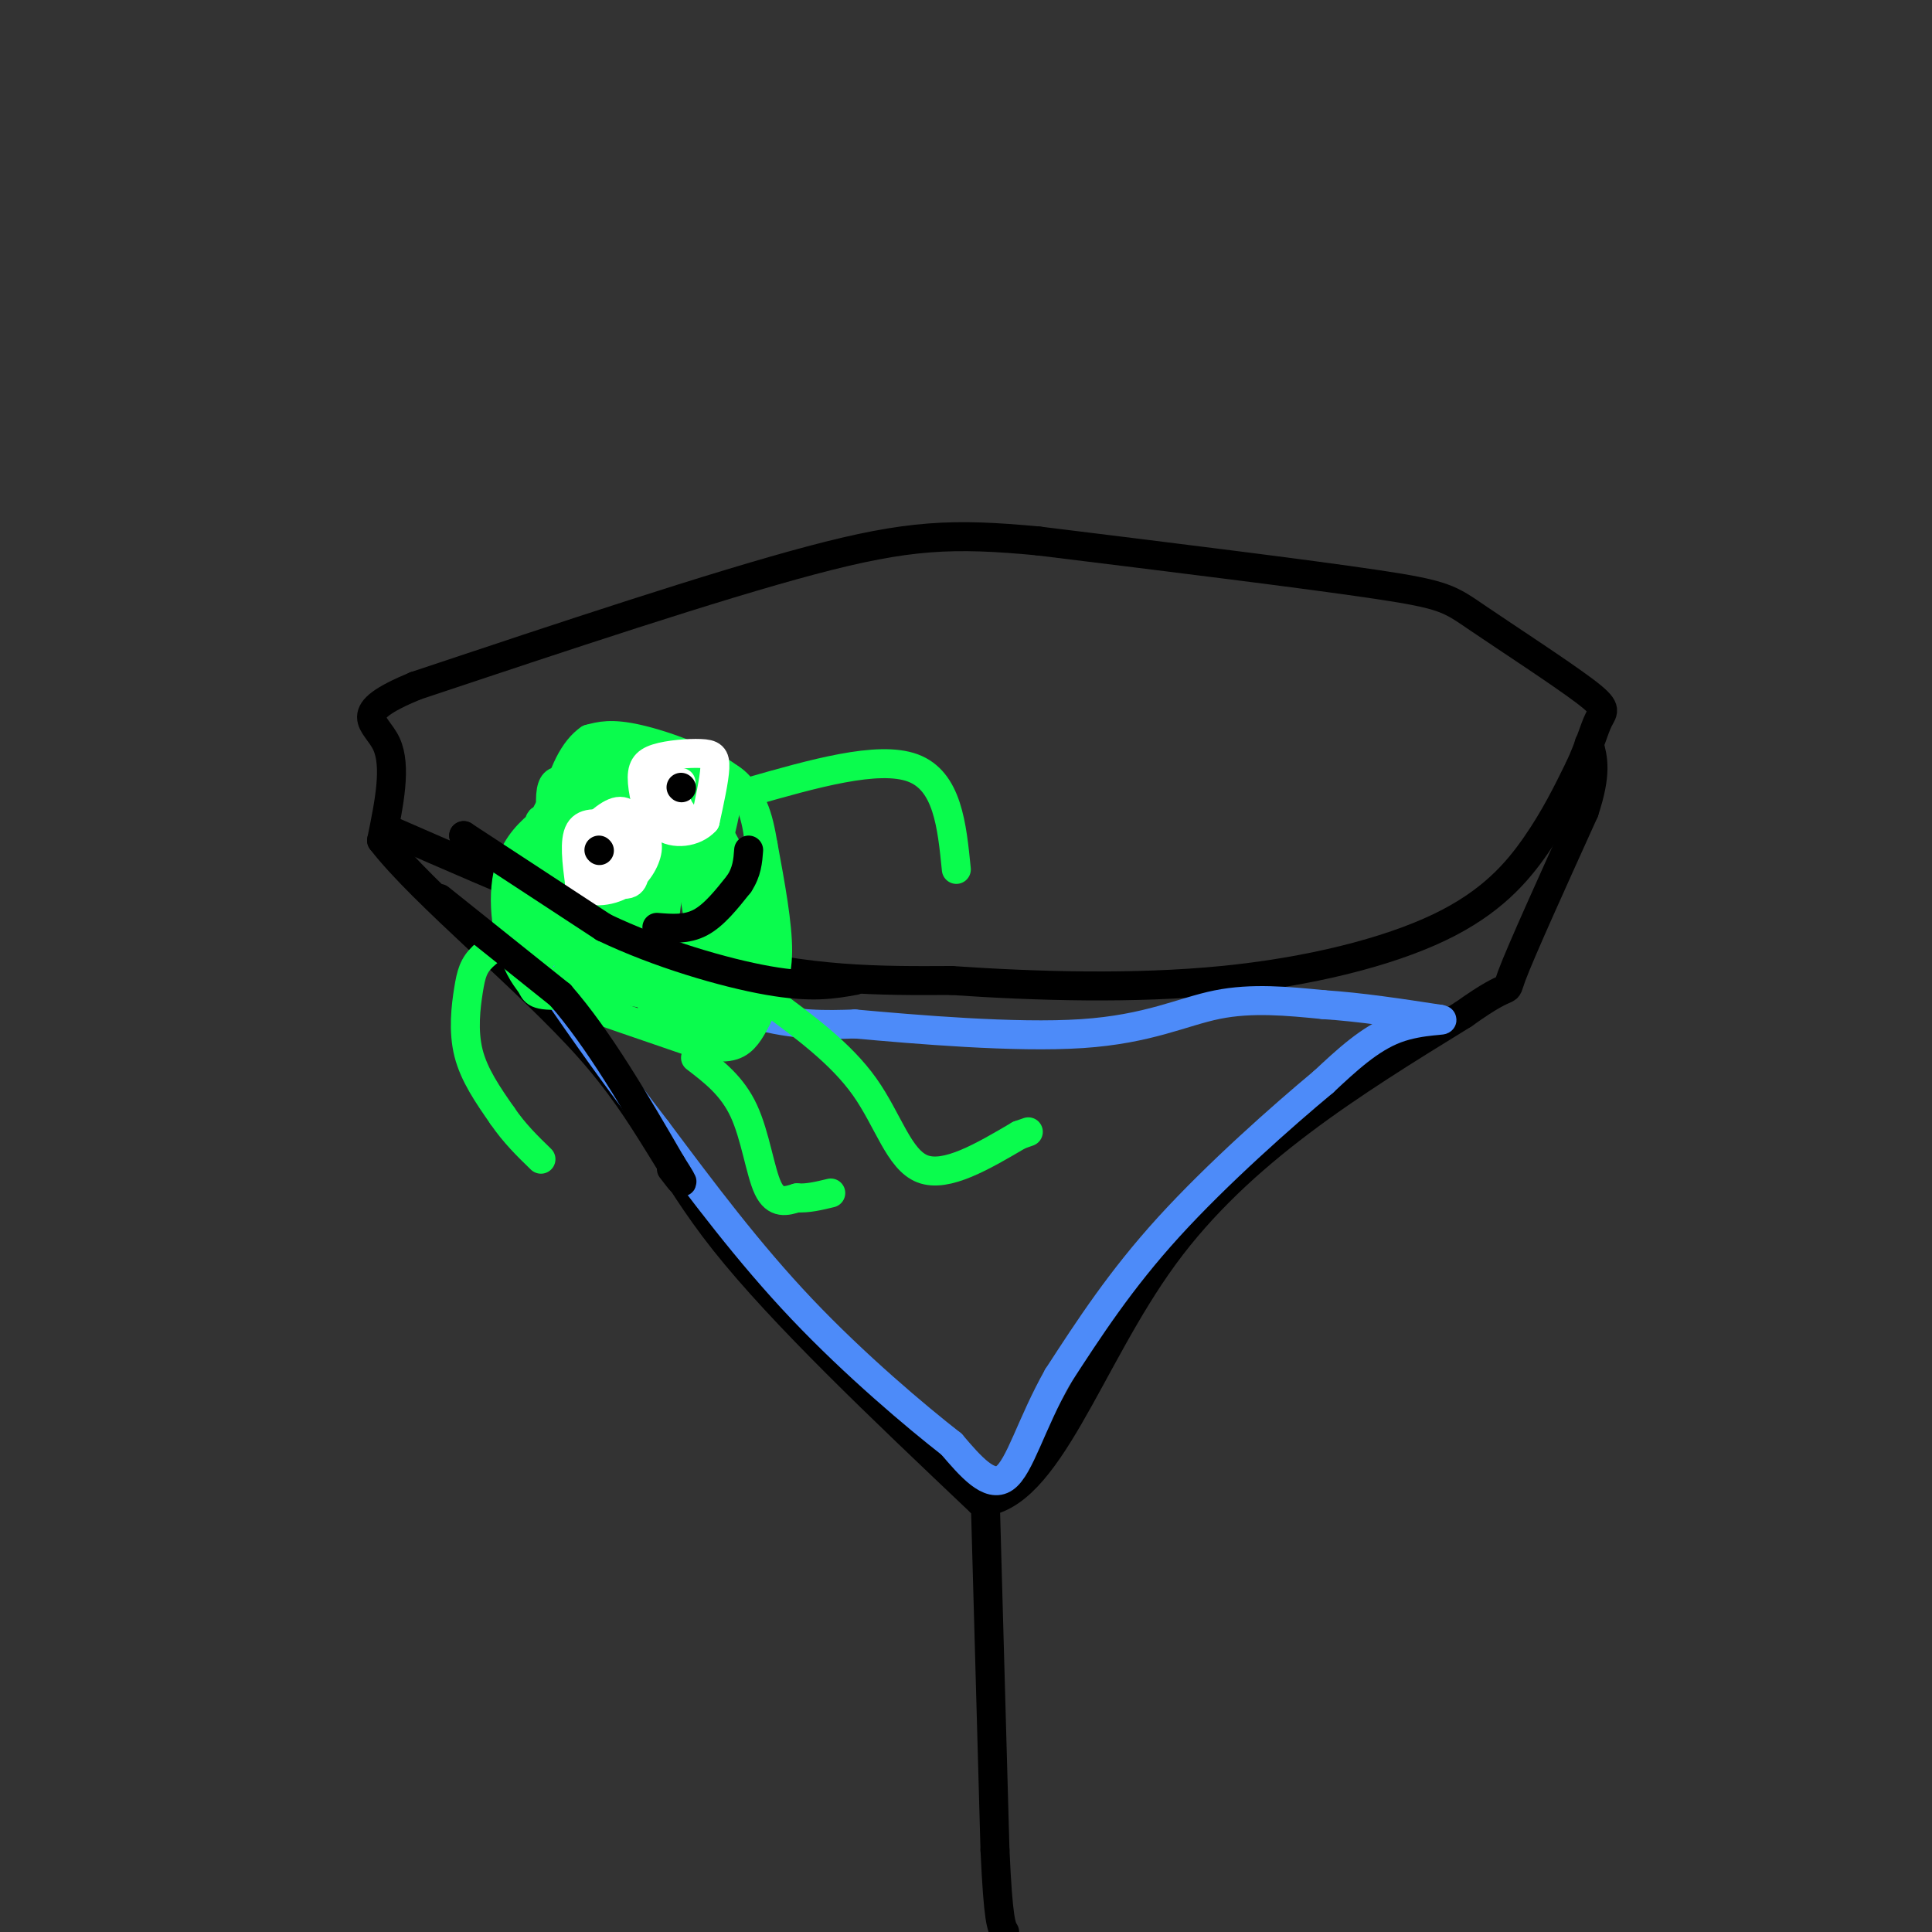 <svg viewBox='0 0 400 400' version='1.1' xmlns='http://www.w3.org/2000/svg' xmlns:xlink='http://www.w3.org/1999/xlink'><rect x="0" y="0" width="400" height="400" fill="#333333" stroke="none"/><g fill='none' stroke='rgb(0,0,0)' stroke-width='6' stroke-linecap='round' stroke-linejoin='round'><path d='M81,172c23.833,10.417 47.667,20.833 67,26c19.333,5.167 34.167,5.083 49,5'/><path d='M197,203c17.826,1.220 37.892,1.770 56,0c18.108,-1.770 34.260,-5.861 45,-11c10.740,-5.139 16.069,-11.325 20,-17c3.931,-5.675 6.466,-10.837 9,-16'/><path d='M327,159c2.153,-4.597 3.035,-8.091 4,-10c0.965,-1.909 2.011,-2.233 -3,-6c-5.011,-3.767 -16.080,-10.976 -22,-15c-5.920,-4.024 -6.691,-4.864 -21,-7c-14.309,-2.136 -42.154,-5.568 -70,-9'/><path d='M215,112c-17.689,-1.667 -26.911,-1.333 -47,4c-20.089,5.333 -51.044,15.667 -82,26'/><path d='M86,142c-14.044,5.822 -8.156,7.378 -6,12c2.156,4.622 0.578,12.311 -1,20'/><path d='M79,174c8.536,11.083 30.375,28.792 43,43c12.625,14.208 16.036,24.917 28,40c11.964,15.083 32.482,34.542 53,54'/><path d='M203,311c13.933,-0.711 22.267,-29.489 38,-51c15.733,-21.511 38.867,-35.756 62,-50'/><path d='M303,210c11.200,-8.044 8.200,-3.156 10,-8c1.800,-4.844 8.400,-19.422 15,-34'/><path d='M328,168c2.667,-8.000 1.833,-11.000 1,-14'/><path d='M204,311c0.000,0.000 2.000,72.000 2,72'/><path d='M206,383c0.667,14.833 1.333,15.917 2,17'/></g>
<g fill='none' stroke='rgb(77,139,249)' stroke-width='6' stroke-linecap='round' stroke-linejoin='round'><path d='M113,203c3.689,-1.800 7.378,-3.600 15,-2c7.622,1.600 19.178,6.600 28,9c8.822,2.400 14.911,2.200 21,2'/><path d='M177,212c12.476,1.119 33.167,2.917 47,2c13.833,-0.917 20.810,-4.548 28,-6c7.190,-1.452 14.595,-0.726 22,0'/><path d='M274,208c7.667,0.500 15.833,1.750 24,3'/><path d='M298,211c2.400,0.422 -3.600,-0.022 -9,2c-5.400,2.022 -10.200,6.511 -15,11'/><path d='M274,224c-8.422,7.000 -21.978,19.000 -32,30c-10.022,11.000 -16.511,21.000 -23,31'/><path d='M219,285c-5.533,9.800 -7.867,18.800 -11,21c-3.133,2.200 -7.067,-2.400 -11,-7'/><path d='M197,299c-7.267,-5.667 -19.933,-16.333 -31,-28c-11.067,-11.667 -20.533,-24.333 -30,-37'/><path d='M136,234c-8.500,-11.000 -14.750,-20.000 -21,-29'/></g>
<g fill='none' stroke='rgb(10,252,77)' stroke-width='6' stroke-linecap='round' stroke-linejoin='round'><path d='M130,157c-4.167,0.083 -8.333,0.167 -12,4c-3.667,3.833 -6.833,11.417 -10,19'/><path d='M108,180c-1.262,7.155 0.583,15.542 2,20c1.417,4.458 2.405,4.988 8,7c5.595,2.012 15.798,5.506 26,9'/><path d='M144,216c6.102,1.485 8.357,0.697 10,-1c1.643,-1.697 2.673,-4.303 4,-7c1.327,-2.697 2.951,-5.485 3,-11c0.049,-5.515 -1.475,-13.758 -3,-22'/><path d='M158,175c-1.036,-6.095 -2.125,-10.333 -7,-14c-4.875,-3.667 -13.536,-6.762 -19,-8c-5.464,-1.238 -7.732,-0.619 -10,0'/><path d='M122,153c-3.067,2.044 -5.733,7.156 -7,14c-1.267,6.844 -1.133,15.422 -1,24'/><path d='M114,191c3.048,6.855 11.167,11.992 13,10c1.833,-1.992 -2.622,-11.113 -1,-17c1.622,-5.887 9.321,-8.539 13,-9c3.679,-0.461 3.340,1.270 3,3'/><path d='M142,178c1.384,4.519 3.343,14.317 3,19c-0.343,4.683 -2.989,4.252 -6,1c-3.011,-3.252 -6.388,-9.326 -9,-14c-2.612,-4.674 -4.460,-7.949 -2,-12c2.460,-4.051 9.226,-8.880 13,-10c3.774,-1.120 4.554,1.468 6,9c1.446,7.532 3.556,20.009 2,26c-1.556,5.991 -6.778,5.495 -12,5'/><path d='M137,202c-5.764,-3.401 -14.173,-14.403 -18,-21c-3.827,-6.597 -3.071,-8.789 0,-13c3.071,-4.211 8.458,-10.443 14,-8c5.542,2.443 11.238,13.559 14,22c2.762,8.441 2.589,14.205 -4,18c-6.589,3.795 -19.594,5.619 -26,6c-6.406,0.381 -6.212,-0.681 -7,-2c-0.788,-1.319 -2.558,-2.893 -4,-8c-1.442,-5.107 -2.555,-13.745 1,-20c3.555,-6.255 11.777,-10.128 20,-14'/><path d='M127,162c4.664,-4.221 6.324,-7.775 10,-5c3.676,2.775 9.367,11.878 12,20c2.633,8.122 2.207,15.262 1,19c-1.207,3.738 -3.196,4.075 -6,4c-2.804,-0.075 -6.423,-0.560 -8,0c-1.577,0.560 -1.114,2.166 -4,-4c-2.886,-6.166 -9.123,-20.105 -11,-27c-1.877,-6.895 0.606,-6.748 2,-7c1.394,-0.252 1.699,-0.904 5,-2c3.301,-1.096 9.597,-2.636 12,-3c2.403,-0.364 0.912,0.449 3,5c2.088,4.551 7.754,12.841 11,21c3.246,8.159 4.070,16.188 4,21c-0.070,4.812 -1.035,6.406 -2,8'/><path d='M156,212c-1.280,1.682 -3.480,1.889 -10,-2c-6.520,-3.889 -17.359,-11.872 -21,-19c-3.641,-7.128 -0.085,-13.399 4,-17c4.085,-3.601 8.698,-4.532 11,-5c2.302,-0.468 2.293,-0.472 5,7c2.707,7.472 8.129,22.422 5,28c-3.129,5.578 -14.811,1.785 -21,1c-6.189,-0.785 -6.886,1.439 -9,-6c-2.114,-7.439 -5.646,-24.541 -6,-32c-0.354,-7.459 2.470,-5.274 6,-4c3.530,1.274 7.765,1.637 12,2'/><path d='M132,165c3.688,3.991 6.907,12.969 6,22c-0.907,9.031 -5.939,18.117 -10,19c-4.061,0.883 -7.149,-6.436 -9,-14c-1.851,-7.564 -2.464,-15.374 -2,-19c0.464,-3.626 2.005,-3.068 8,-5c5.995,-1.932 16.443,-6.353 20,-1c3.557,5.353 0.221,20.480 -1,27c-1.221,6.520 -0.327,4.432 -1,4c-0.673,-0.432 -2.912,0.791 -6,1c-3.088,0.209 -7.024,-0.598 -11,-3c-3.976,-2.402 -7.993,-6.401 -10,-11c-2.007,-4.599 -2.003,-9.800 -2,-15'/><path d='M114,170c1.634,-4.125 6.718,-6.936 9,-3c2.282,3.936 1.763,14.619 -1,21c-2.763,6.381 -7.770,8.461 -10,9c-2.230,0.539 -1.682,-0.463 0,-5c1.682,-4.537 4.498,-12.611 7,-15c2.502,-2.389 4.691,0.906 5,8c0.309,7.094 -1.263,17.987 -4,21c-2.737,3.013 -6.639,-1.853 -9,-6c-2.361,-4.147 -3.180,-7.573 -4,-11'/><path d='M107,189c-1.464,-3.289 -3.124,-6.012 -1,-9c2.124,-2.988 8.033,-6.240 11,-2c2.967,4.240 2.991,15.971 1,22c-1.991,6.029 -5.998,6.354 -7,1c-1.002,-5.354 0.999,-16.387 2,-18c1.001,-1.613 1.000,6.193 1,14'/><path d='M114,197c-0.263,-2.414 -1.422,-15.449 -2,-22c-0.578,-6.551 -0.577,-6.618 2,-2c2.577,4.618 7.729,13.923 12,15c4.271,1.077 7.660,-6.072 8,-4c0.340,2.072 -2.370,13.366 -4,12c-1.630,-1.366 -2.180,-15.390 -2,-20c0.180,-4.610 1.090,0.195 2,5'/><path d='M130,181c4.352,5.934 14.232,18.270 17,16c2.768,-2.270 -1.578,-19.144 -2,-28c-0.422,-8.856 3.079,-9.692 6,-8c2.921,1.692 5.263,5.912 6,12c0.737,6.088 -0.132,14.044 -1,22'/><path d='M156,195c-1.889,6.844 -6.111,12.956 -10,15c-3.889,2.044 -7.444,0.022 -11,-2'/><path d='M135,208c1.800,1.289 11.800,5.511 16,3c4.200,-2.511 2.600,-11.756 1,-21'/><path d='M152,190c-2.156,-7.711 -8.044,-16.489 -9,-21c-0.956,-4.511 3.022,-4.756 7,-5'/><path d='M150,164c1.000,0.667 0.000,4.833 -1,9'/><path d='M109,192c-3.506,2.054 -7.012,4.107 -9,6c-1.988,1.893 -2.458,3.625 -3,7c-0.542,3.375 -1.155,8.393 0,13c1.155,4.607 4.077,8.804 7,13'/><path d='M104,231c2.500,3.667 5.250,6.333 8,9'/><path d='M155,164c13.417,-3.833 26.833,-7.667 34,-5c7.167,2.667 8.083,11.833 9,21'/><path d='M144,219c3.800,2.911 7.600,5.822 10,11c2.400,5.178 3.400,12.622 5,16c1.600,3.378 3.800,2.689 6,2'/><path d='M165,248c2.167,0.167 4.583,-0.417 7,-1'/><path d='M159,207c7.556,5.556 15.111,11.111 20,18c4.889,6.889 7.111,15.111 12,17c4.889,1.889 12.444,-2.556 20,-7'/><path d='M211,235c3.333,-1.167 1.667,-0.583 0,0'/></g>
<g fill='none' stroke='rgb(255,255,255)' stroke-width='6' stroke-linecap='round' stroke-linejoin='round'><path d='M127,171c-2.917,-0.500 -5.833,-1.000 -7,1c-1.167,2.000 -0.583,6.500 0,11'/><path d='M120,183c1.714,2.071 6.000,1.750 9,0c3.000,-1.750 4.714,-4.929 5,-7c0.286,-2.071 -0.857,-3.036 -2,-4'/><path d='M132,172c-0.808,-1.809 -1.827,-4.333 -4,-4c-2.173,0.333 -5.500,3.522 -7,6c-1.500,2.478 -1.173,4.244 1,6c2.173,1.756 6.192,3.502 8,3c1.808,-0.502 1.404,-3.251 1,-6'/><path d='M131,177c-0.301,-2.172 -1.555,-4.603 -4,-5c-2.445,-0.397 -6.081,1.239 -5,2c1.081,0.761 6.880,0.646 8,1c1.120,0.354 -2.440,1.177 -6,2'/><path d='M124,177c-1.467,1.556 -2.133,4.444 -2,5c0.133,0.556 1.067,-1.222 2,-3'/><path d='M124,177c2.178,0.156 4.356,0.311 4,0c-0.356,-0.311 -3.244,-1.089 -4,-2c-0.756,-0.911 0.622,-1.956 2,-3'/><path d='M141,168c-1.748,2.145 -3.497,4.291 -5,3c-1.503,-1.291 -2.762,-6.017 -3,-9c-0.238,-2.983 0.544,-4.222 3,-5c2.456,-0.778 6.584,-1.094 9,-1c2.416,0.094 3.119,0.598 3,3c-0.119,2.402 -1.059,6.701 -2,11'/><path d='M146,170c-2.159,2.405 -6.555,2.919 -9,1c-2.445,-1.919 -2.937,-6.271 -3,-9c-0.063,-2.729 0.303,-3.835 2,-2c1.697,1.835 4.726,6.609 5,9c0.274,2.391 -2.207,2.397 -3,1c-0.793,-1.397 0.104,-4.199 1,-7'/><path d='M139,163c0.500,-1.333 1.250,-1.167 2,-1'/></g>
<g fill='none' stroke='rgb(0,0,0)' stroke-width='6' stroke-linecap='round' stroke-linejoin='round'><path d='M124,176c0.000,0.000 0.100,0.100 0.1,0.1'/><path d='M141,163c0.000,0.000 0.100,0.100 0.1,0.1'/><path d='M136,192c3.083,0.250 6.167,0.500 9,-1c2.833,-1.500 5.417,-4.750 8,-8'/><path d='M153,183c1.667,-2.500 1.833,-4.750 2,-7'/><path d='M96,173c0.000,0.000 0.100,0.100 0.1,0.1'/><path d='M96,173c0.000,0.000 29.000,19.000 29,19'/><path d='M125,192c11.267,5.400 24.933,9.400 34,11c9.067,1.600 13.533,0.800 18,0'/><path d='M91,186c0.000,0.000 25.000,20.000 25,20'/><path d='M116,206c8.000,9.167 15.500,22.083 23,35'/><path d='M139,241c3.833,6.000 1.917,3.500 0,1'/></g>
</svg>